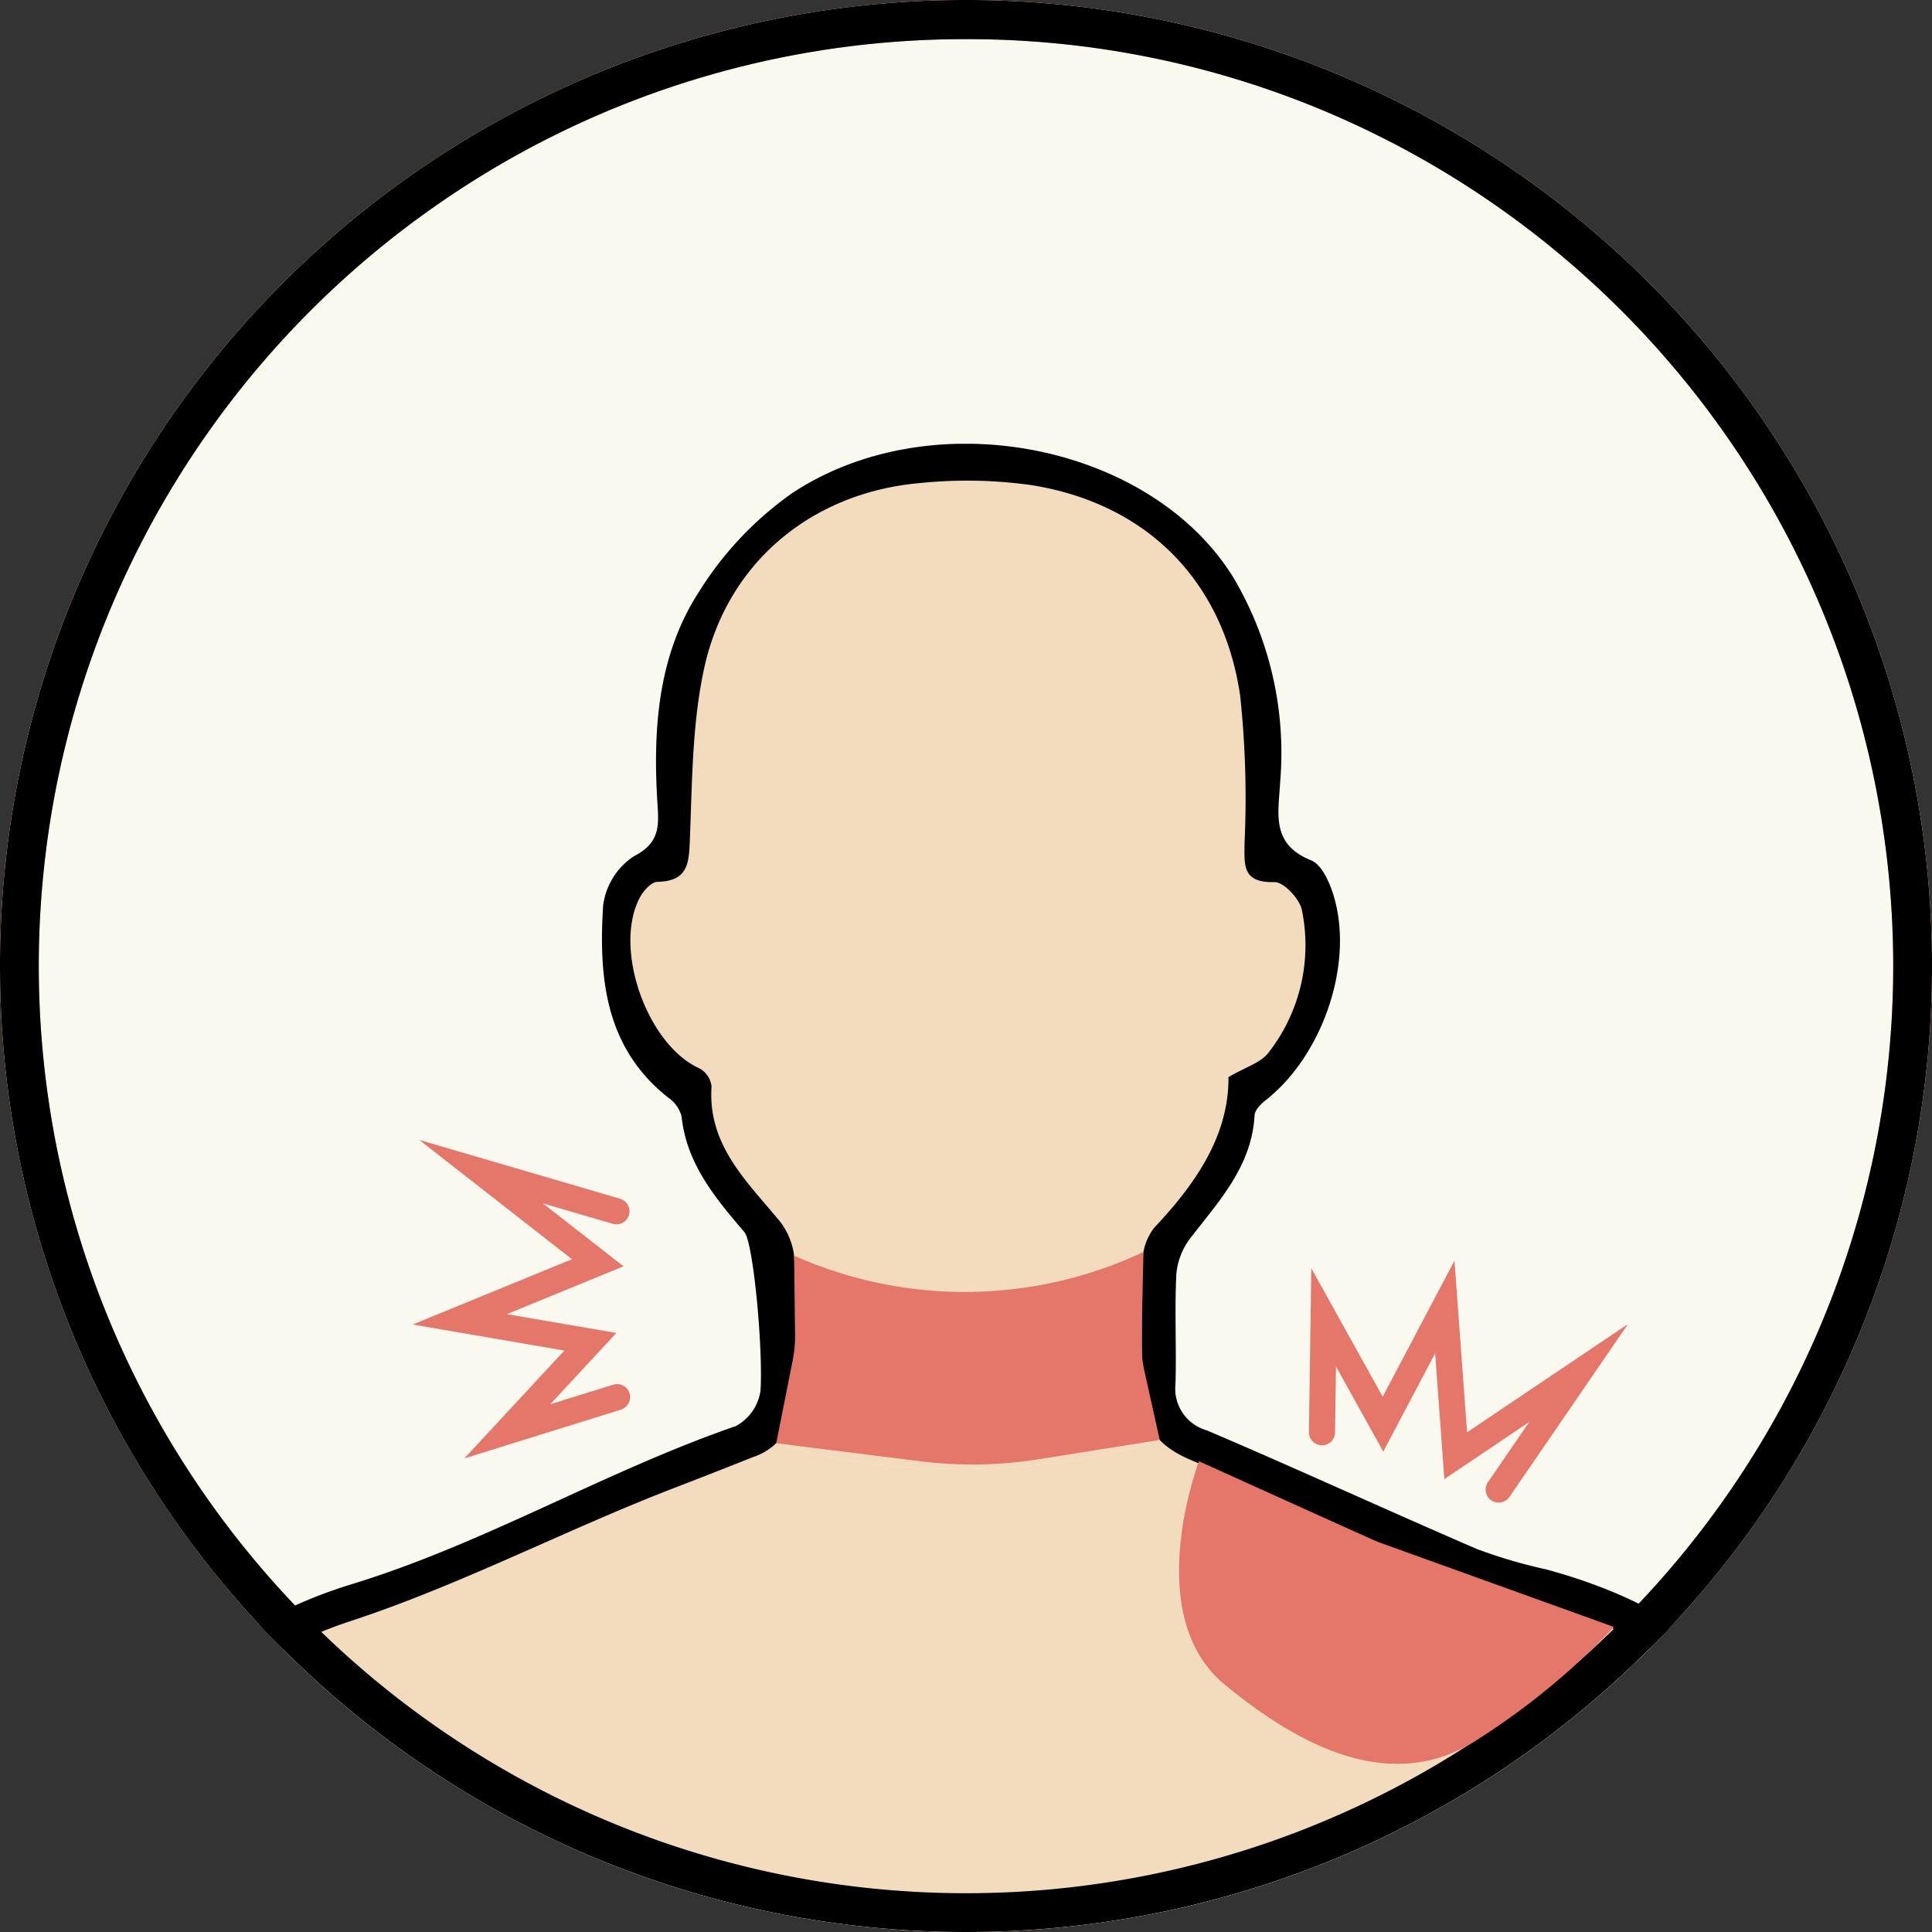 <svg xmlns="http://www.w3.org/2000/svg" xmlns:xlink="http://www.w3.org/1999/xlink" width="148" height="148" viewBox="0 0 148 148"><rect x="0" y="0" width="148" height="148" fill="#333333" stroke="none"/><defs><style>.a{fill:#f29155;}.b{fill:none;}.c{fill:#faf9f0;}.d{clip-path:url(#a);}.e{clip-path:url(#b);}.f{clip-path:url(#c);}.g{fill:#f3dcbe;}.h{fill:#e9b785;}.i{fill:#f1cea3;}.j{fill:#fddf92;}.k{fill:#f9b585;}.l{fill:#eba680;}.m{fill:#ffebd3;}.n{fill:#fac769;}.o{fill:#e4766a;}</style><clipPath id="a"><circle class="a" cx="74" cy="74" r="74"/></clipPath><clipPath id="b"><rect class="b" width="197.378" height="125.359"/></clipPath><clipPath id="c"><rect class="b" width="197.378" height="501.895"/></clipPath></defs><circle class="c" cx="74" cy="74" r="74"/><path class="a" d="M74,3A70.654,70.654,0,0,0,34.305,15.124,71.216,71.216,0,0,0,8.578,46.365a70.9,70.9,0,0,0,6.546,67.33,71.216,71.216,0,0,0,31.241,25.727,70.9,70.9,0,0,0,67.33-6.546,71.216,71.216,0,0,0,25.727-31.241,70.9,70.9,0,0,0-6.546-67.33A71.216,71.216,0,0,0,101.635,8.578,70.553,70.553,0,0,0,74,3m0-3A74,74,0,1,1,0,74,74,74,0,0,1,74,0Z"/><g class="d"><g transform="translate(-24.558 22.641)"><g class="e"><g transform="translate(0 11.357)"><g class="f"><g transform="translate(0 -0.001)"><path class="g" d="M195.687,258.012l-2.155-15.8-6.513-10.982-10.726-5.85-25.156-10.749-5.751-3.12c-10.22,3.92-24.5,3.977-33.971.168l-5.443,2.953L80.819,225.383l-10.73,5.85-6.513,10.982-2.163,15.86c38.42,4.19,99.319,4.581,134.273-.063" transform="translate(-29.783 -135.959)"/><path class="h" d="M108.557,687.577l-1.915,12.385-5.873,17.494v5.491l8.556,6,6.64.894,2.937,2.043h2.3l2.809-7.917,2.171-28.474-.447-11.862c-6.225.223-12.165.644-17.364,1.277Z" transform="translate(-37.731 -231.314)"/><path class="h" d="M158.485,695.491l2.171,28.476,2.81,7.916h2.3l2.937-2.042,6.64-.894,8.556-6v-5.49l-5.874-17.495-1.915-12.386.2-2.8c-5.262-.553-11.2-.94-17.372-1.148Z" transform="translate(-49.389 -231.311)"/><path class="i" d="M40.338,399.841l-6.384,6.13-3.575,4.341-6.9,13.535.894,2.043,3.7-1.133,4.725-7.039L29.868,431.38l-.894,9.194,1.788,2.554,6.895,1.788,7.533-4.852,4.853-7.023,4.469-16.218,1.451-12.065a69.875,69.875,0,0,1-15.482-5.85Z" transform="translate(-22.122 -173.808)"/><path class="g" d="M155.521,192.7l-1.709-.927-.934-7.622,2.334-7.933,3.578-4.822,1.867-4.822,5.133-7.933-1.089-7.933-3.266-1.555-1.245-16.8-7.154-9.646-12.29-4.356h-4.11l-12.29,4.356-7.154,9.644-1.245,16.8-3.266,1.556-1.089,7.933,5.133,7.933,1.866,4.826,3.578,4.822,2.334,7.933-.934,7.622-2.019,1.09c9.474,3.81,23.753,3.751,33.971-.168" transform="translate(-39.918 -117.143)"/><path class="j" d="M156.843,551.752l-1.02,18.965a195.7,195.7,0,0,0,27.546-2.165l-.093-1.094-1.532-18.77,2.561-17.851a191.383,191.383,0,0,1-28.9,2.337Z" transform="translate(-48.767 -200.453)"/><path class="k" d="M204.094,363.035l-2.937-33.2-5.363-15.578-.894-23.879-2.426-19.537-.144-1.058c-34.954,4.644-95.853,4.254-134.273.063l-.136,1L55.5,290.379,54.6,314.258l-5.365,15.573-2.937,33.2-1.516,9.8a69.818,69.818,0,0,0,15.482,5.85l.591-4.918,7.661-22.729L74.393,332l2.554-25.794,4.214-20.43,5.363,16.856,3.716,13.407.878,25.028-1.366,16.854c17.265,3.25,51.724,3.739,70.928.542l-1.41-17.4.878-25.028,3.717-13.407,5.363-16.856,4.214,20.43L175.994,332l5.874,19.027,7.661,22.729.835,6.943a67.075,67.075,0,0,0,15.383-6.943Z" transform="translate(-26.424 -147.729)"/><path class="i" d="M252.558,410.547l-3.575-4.342-6.384-6.129a67.091,67.091,0,0,1-15.383,6.943l1.208,10.04,4.469,16.213,4.852,7.023,7.534,4.852,6.895-1.788,1.788-2.554-.894-9.194-2.937-13.663,4.725,7.039,3.7,1.132.894-2.043Z" transform="translate(-63.27 -174.044)"/><path class="j" d="M126.918,551.6l1.444-18.694c-11.315-.367-21.879-1.331-28.99-2.816l2.646,18.446-1.532,18.771-.046.547a190.6,190.6,0,0,0,27.491,2.586Z" transform="translate(-37.449 -200.303)"/><path class="l" d="M99.958,380.233l-.166,2.043L95.7,407.943l-.384,4.358c16.02,4.5,60.867,5.246,80.216.679l-.444-5.037-4.087-25.667-.122-1.5c-19.2,3.2-53.664,2.707-70.928-.542" transform="translate(-36.631 -170.036)"/><path class="m" d="M94.837,420.418,93.05,440.7l-.128,24.26,3.448,31.158,1.7,11.82c7.11,1.486,17.675,2.449,28.989,2.816l1.238-16.04,2.7-32.56,1.638-37.414,1.991-.418.5-.057,2.068.475,1.638,37.414,2.7,32.56,1.247,16.157a191.146,191.146,0,0,0,28.9-2.337l1.781-12.414,3.448-31.157-.128-24.26L175.056,421.1c-19.349,4.568-64.2,3.823-80.216-.679" transform="translate(-36.147 -178.152)"/><path class="n" d="M123.587,646.07l1.4-19.282,1.659-17.495,1.4-24.389-.264-4.911a190.514,190.514,0,0,1-27.492-2.586L98.685,596.4l2.441,22.474,5.732,29.241,1.088,15.339c5.2-.634,11.138-1.057,17.364-1.277l-.063-1.676Z" transform="translate(-37.311 -209.859)"/><path class="n" d="M155.606,585.049l1.4,24.389,1.659,17.494,1.4,19.282-1.661,14.43-.062,1.665c6.173.208,12.109.6,17.372,1.148l1.078-15.2,5.733-29.241,2.44-22.474L183.407,578.1a195.611,195.611,0,0,1-27.545,2.165Z" transform="translate(-48.807 -209.999)"/><path d="M211.669,368.529c.674,3.861,1.268,7.627,2,11.366.74,3.764-.756,6.482-3.751,8.552a3.2,3.2,0,0,1-1.9.774c-2.554-.381-5.482-.311-7.536-1.59-4.609-2.869-8.533-6.539-10.4-12.05-2.953-8.744-5.39-17.438-5.844-26.84-.306-6.328-2.746-12.62-4.678-18.786-2.776-8.863-6.124-17.548-8.883-26.415-.974-3.128-.932-6.573-1.357-9.871-1.132-8.778-2.246-17.561-3.408-26.335-.34-2.564-.824-5.107-1.243-7.661l-.772-.08a14.166,14.166,0,0,0-.878,1.962c-1.977,7.068-3.945,14.139-5.855,21.228a15.466,15.466,0,0,0-.479,3.634c-.223,9.387-.882,18.8-.437,28.156.359,7.57,2.136,15.066,3.162,22.611,3.217,23.666,5.771,47.315,3.713,71.322a426.308,426.308,0,0,1-5.679,44.6,70.452,70.452,0,0,0-.343,27.549c3.015,15.235,1.991,30.531-.89,45.737-2.105,11.114-3.939,22.28-6.111,33.38a47.849,47.849,0,0,0,2.183,25.872c1.892,5.277,3.329,10.718,5.2,16.006,1.588,4.494-.114,8.675-5.021,11.473a34.07,34.07,0,0,1-10.4,3.695,4.436,4.436,0,0,0-1.309.812c-3.325,2.161-6.854,1.117-7.59-2.678-1.187-6.127-3.128-12.114-2.021-18.654.6-3.564-.346-7.5-1.112-11.158a32.493,32.493,0,0,1-.16-14.082c3.064-13.418,2.234-26.827.264-40.286-2.075-14.159-3.773-28.335-2.458-42.726.7-7.666,1.368-15.432.919-23.086-.774-13.209-2.677-26.348-3.656-39.55-1.288-17.4-2.149-34.831-3.173-52.25-.144-2.436-.12-4.882-.279-7.316-.031-.472-.55-.913-.843-1.369-.358.4-.932.746-1.037,1.2a21.971,21.971,0,0,0-.454,3.631c-.958,18.3-1.676,36.608-2.914,54.886-1.037,15.306-2.924,30.555-3.9,45.864-.393,6.161.433,12.433,1.07,18.616,1.418,13.769-.338,27.34-2.3,40.89-2,13.8-2.88,27.508-.059,41.359.885,4.345.142,9.041,0,13.572-.179,5.592-.271,11.2-.852,16.759a97.69,97.69,0,0,1-2.594,14.39c-.858,3.294-4.059,3.693-7,1.982-2.119-1.233-4.755-1.577-7.161-2.314-6.483-2-12.817-6.538-9.38-15.284a132.832,132.832,0,0,0,7.358-25.134c.994-5.6-.019-11.694-.9-17.448-1.7-11.093-3.91-22.1-5.99-33.129a122.458,122.458,0,0,1-.4-45.285c1.748-9.463.8-18.682-.882-27.958-4.355-23.98-6.952-48.147-5.751-72.519a340.265,340.265,0,0,1,6.243-52.316,72.255,72.255,0,0,0,1.151-14.119c.05-8.421-.226-16.846-.5-25.265a24.478,24.478,0,0,0-1.049-5.635c-1.8-6.507-3.687-12.99-5.545-19.48a3.708,3.708,0,0,0-1.152-1.974c-.728,3.781-1.661,7.537-2.144,11.35-1.069,8.433-1.983,16.887-2.829,25.345-.984,9.837-5.005,18.754-8.127,27.961-2.5,7.376-4.892,14.827-6.66,22.4-1.223,5.236-1.042,10.785-1.982,16.107-.664,3.77-2.183,7.385-3.261,11.086-1.768,6.065-5.933,10.215-10.953,13.622a9.751,9.751,0,0,1-11.284-.711,6.492,6.492,0,0,1-2.044-6.21c.511-3.9,1.157-7.775,1.762-11.769a21.108,21.108,0,0,1-4.076,1.131c-2.819.216-3.99-1.656-2.825-4.235,1.412-3.112,2.848-6.221,4.252-9.337a22.03,22.03,0,0,1,8.707-10.295,8.925,8.925,0,0,0,4.554-7.5c.689-8.3,1.58-16.6,2.064-24.911.54-9.257,1.888-18.2,5.532-26.894,1.693-4.04,1.9-8.882,2-13.376.254-12.35-.048-24.71,3.462-36.759a26.728,26.728,0,0,0,.5-6.012c.7-13.594,7.027-22.584,20.031-26.574,10.211-3.134,19.358-8.638,29.387-12.1a3.684,3.684,0,0,0,1.879-2.688c.214-3.152-.543-11.426-1.239-12.176-2.234-2.625-4.424-5.224-4.806-8.863a2.5,2.5,0,0,0-.99-1.409c-4.868-3.818-5.364-9.2-5.019-14.714a5.316,5.316,0,0,1,2.36-3.8c1.848-.95,1.928-2.128,1.819-3.773-.383-5.783-.041-11.558,3.187-16.519a26.122,26.122,0,0,1,7.121-7.526c10.753-7.1,27.427-3.783,33.772,6.431a26.344,26.344,0,0,1,3.609,15.654c-.124,2.417-.752,4.8,2.372,6.047.833.334,1.442,1.756,1.748,2.793,1.521,5.179-.878,12.147-5.2,15.554-.381.3-.859.768-.882,1.181-.217,3.89-2.7,6.544-4.9,9.386a5.291,5.291,0,0,0-1.093,2.776c-.141,2.8.014,5.617-.067,8.422a3.317,3.317,0,0,0,2.394,3.552c6.936,2.953,13.782,6.111,20.7,9.093a38.833,38.833,0,0,0,5.282,1.555c14.269,3.841,21.882,13.163,22.931,27.878.211,2.953.97,5.863,1.357,8.809.815,6.152,1.825,12.3,2.246,18.479.463,6.783.2,13.619.57,20.414a23.005,23.005,0,0,0,1.844,8.411c4.118,8.718,5.04,17.974,5.605,27.392.488,8.14,1.369,16.255,2.061,24.382a8.853,8.853,0,0,0,4.636,7.446,20.361,20.361,0,0,1,8.036,9.174c1.58,3.326,3.178,6.65,4.59,10.048.425,1.025.77,2.83.246,3.33a5.57,5.57,0,0,1-3.728,1.117c-1.117-.034-2.207-.859-3.5-1.416M24.555,367.094l.709.805a29.81,29.81,0,0,0,3.272-3.186c1.218-1.6,2.083-3.455,3.292-5.056a2.5,2.5,0,0,1,2.045-.508c.258.038.479,1.159.479,1.787a8.845,8.845,0,0,1-.479,1.765c-1.326,5.985-2.762,11.945-3.858,17.969a6.1,6.1,0,0,0,1.249,4.222c1.308,1.725,6.269,1.923,8.26.337,3.511-2.793,7.448-5.3,8.829-10.007,1.725-5.879,3.807-11.687,5.048-17.668,1.117-5.363.66-11.093,2.049-16.352,2.142-8.116,5.2-16,8-23.932,2.713-7.7,5.473-15.349,5.816-23.656a140.307,140.307,0,0,1,1.389-14.66c1.3-8.846,2.851-17.656,4.378-26.468a8.535,8.535,0,0,1,1.329-2.4c.613.718,1.563,1.348,1.784,2.172,1.453,5.421,2.282,11.052,4.19,16.3,4.085,11.239,5.4,22.757,5,34.6-.2,5.868.451,11.811-.232,17.605-1.363,11.558-3.591,23.012-5.06,34.56A232.505,232.505,0,0,0,79.774,381.7,351.64,351.64,0,0,0,85.9,451.319c1.741,9.263,2.511,18.506.78,27.967a106.4,106.4,0,0,0-.944,35.377c1.727,11.263,3.527,22.536,5.905,33.677,2.958,13.858,4.239,27.476-1.319,41.032-1.714,4.179-2.783,8.619-4.206,12.923-.765,2.314-1.026,4.638,1.057,6.267a28.312,28.312,0,0,0,6.7,4.091c2.057.824,4.462.754,6.688,1.2.51.1.968.666,1.365,1.095,1.508,1.626,3.01,1.53,3.426-.517.951-4.689,2.147-9.443,2.171-14.176a95.666,95.666,0,0,1,1.42-17.705c.7-3.671.109-7.636-.227-11.441-.261-2.953-1.158-5.84-1.539-8.786-1.586-12.244.085-24.345,1.845-36.421,2.033-13.94,3.26-27.9,1.27-41.944-1.73-12.219-.064-24.364.827-36.5,1-13.553,2.9-27.039,3.91-40.591,1.057-14.159,1.552-28.36,2.215-42.548.138-2.945,2.266-2.294,3.954-2.511,1.915-.246,2.938.386,2.907,2.576-.047,3.311.124,6.629.275,9.941.445,9.719.673,19.456,1.445,29.15,1.4,17.57,3.1,35.117,4.742,52.67a170.989,170.989,0,0,1-.051,31.506,160.878,160.878,0,0,0,.19,25.981c.718,9.963,2.464,19.846,3.423,29.8a72.243,72.243,0,0,1-.982,22.766c-1.176,5.289-2.713,10.741-1.2,16.12,1.732,6.13,1.282,12.29,1.544,18.48.195,4.575,1.331,9.126,2.293,13.637.139.657,2.234,1.615,2.419,1.429,1.646-1.642,3.641-1.7,5.746-2.12,2.534-.5,4.868-2,7.291-3.067,3.629-1.592,4.961-4.9,3.789-8.279-2.035-5.88-3.772-11.86-5.759-17.757-2.422-7.19-3.479-14.491-2.155-22.026,2.187-12.435,4.345-24.874,6.658-37.285,2.673-14.345,3.552-28.75,1.088-43.169a81.607,81.607,0,0,1-.106-28.42c2.753-15.38,4.589-30.847,5.855-46.445,1.915-23.567-.369-46.816-3.91-69.987-1.6-10.5-3.781-20.853-3.076-31.58.431-6.561.319-13.157.5-19.736a15.424,15.424,0,0,1,.445-3.637c2.586-9.437,5.23-18.857,7.87-28.279a4.366,4.366,0,0,1,2.469-3.536,7.179,7.179,0,0,1,.973,1.9c.6,3.53,1.077,7.082,1.648,10.618,1.271,7.858,3.321,15.677,3.692,23.577a105.6,105.6,0,0,0,8.225,35.412,70.49,70.49,0,0,1,3.052,8.417c1.65,6.161,4.03,12.34,4.34,18.594.492,9.957,3.222,19.106,6.81,28.2,1.573,3.983,5.516,5.415,8.145,8.239.286.308,1.13.09,1.715.132a5.717,5.717,0,0,1,1.717.179c3.182,1.31,5.917-.4,5.934-3.887a21.62,21.62,0,0,0-.554-4.956c-1.19-5.122-2.554-10.2-3.735-15.327a7.637,7.637,0,0,1,.362-2.622c.862.424,1.988.638,2.531,1.314,1.085,1.357,1.716,3.073,2.785,4.445a28.01,28.01,0,0,0,3.294,3.1q.431-.382.861-.765c-2.241-4.518-4.268-9.162-6.818-13.5a15.418,15.418,0,0,0-5.2-5.092,11.4,11.4,0,0,1-5.858-9.386c-.718-8.387-1.516-16.768-2.115-25.164-.588-8.239-1.013-16.475-4.729-24.1-2.732-5.609-2.873-11.629-2.88-17.739-.012-8.374.85-16.775-1.092-25.116a171.081,171.081,0,0,1-3.087-17.835c-1.646-13.3-9.264-20.908-22-23.927a28.515,28.515,0,0,1-4.747-1.505c-6.914-3-13.766-6.145-20.7-9.1-2.4-1.025-3.657-2.592-3.656-5.182,0-3.335-.062-6.672.042-10a4.228,4.228,0,0,1,.913-2.6c3.214-3.4,5.706-7.1,5.666-11.511,1.3-.774,2.516-1.108,3.091-1.906a13.378,13.378,0,0,0,2.531-10.907c-.184-.858-1.39-2.143-2.1-2.126-2.511.059-2.3-1.324-2.287-3.064a74,74,0,0,0-.341-11.235c-1.3-8.851-7.23-14.738-16.04-16.12a35.538,35.538,0,0,0-8.393-.16c-8.328.7-14.839,6.05-16.621,14.179-.921,4.218-.924,8.671-1.094,13.027-.073,1.891-.1,3.3-2.493,3.352-.451.01-1.037.647-1.306,1.135-2.139,3.874.5,11.356,4.534,13.157a1.819,1.819,0,0,1,.921,1.375c-.3,4.354,2.509,7.084,4.984,10.044a5.4,5.4,0,0,1,1.341,2.918c.16,3.591.062,7.193.062,10.79a4.657,4.657,0,0,1-3.212,4.647q-2.934,1.172-5.881,2.306c-8.412,3.231-16.381,7.442-25.012,10.281-11.223,3.691-17.039,12.026-17.331,24.079a65.655,65.655,0,0,1-1.385,9.576c-.664,3.791-1.907,7.538-2.092,11.343-.4,8.205-.11,16.439-.443,24.65-.144,3.546-.418,7.386-1.867,10.523-4.238,9.177-5.158,18.842-5.755,28.7-.5,8.22-1.476,16.412-2.255,24.615-.324,3.416-2.389,5.529-4.981,7.633a34.92,34.92,0,0,0-7.351,8.015c-2.155,3.352-3.445,7.247-5.113,10.907" transform="translate(-21.778 -116.838)"/></g></g></g></g><path class="o" d="M128.431,194.7a32.133,32.133,0,0,0,26.762-.282l-.15,6.81a9.69,9.69,0,0,0,.228,2.32l1.164,5.245a.024.024,0,0,1-.025.027l-9.231,1.473a32.333,32.333,0,0,1-9.1.154l-11.017-1.379,1.265-6.369a9.34,9.34,0,0,0,.178-1.931Z" transform="translate(-43.041 -121.151)"/></g></g><path d="M74,3A70.654,70.654,0,0,0,34.305,15.124,71.216,71.216,0,0,0,8.578,46.365a70.9,70.9,0,0,0,6.546,67.33,71.216,71.216,0,0,0,31.241,25.727,70.9,70.9,0,0,0,67.33-6.546,71.216,71.216,0,0,0,25.727-31.241,70.9,70.9,0,0,0-6.546-67.33A71.216,71.216,0,0,0,101.635,8.578,70.553,70.553,0,0,0,74,3m0-3A74,74,0,1,1,0,74,74,74,0,0,1,74,0Z"/><path class="o" d="M1061.766,226.751a1,1,0,0,1-.824-1.566l3.162-4.611-6.5,4.372-.706-9.635-3.975,7.528-3.62-6.518-.073,5.055a1,1,0,0,1-1,.986h-.015a1,1,0,0,1-.985-1.014l.181-12.551,5.468,9.844,5.5-10.426.964,13.149,12.326-8.292-9.083,13.245A1,1,0,0,1,1061.766,226.751Z" transform="translate(-946.959 -111.642)"/><path class="o" d="M982.283,225.9a1,1,0,0,1-.786-.38l-7.778-9.853,10.453,4.19-2.3-11.563,9.042,9.6,4.339-14.2,1.308,16a1,1,0,0,1-1.993.163l-.456-5.583-2.291,7.5-6.624-7.031,1.664,8.349-6.921-2.774,3.132,3.969a1,1,0,0,1-.784,1.62Z" transform="translate(-514.717 943.474) rotate(-69)"/><path class="o" d="M1070.6,236.275l-18.279-6.585-13.513-6.109s-4.5,11.758,1.95,17.089,13,8.023,18.956,4.5A54.874,54.874,0,0,0,1070.6,236.275Z" transform="translate(-946.959 -111.642)"/></svg>